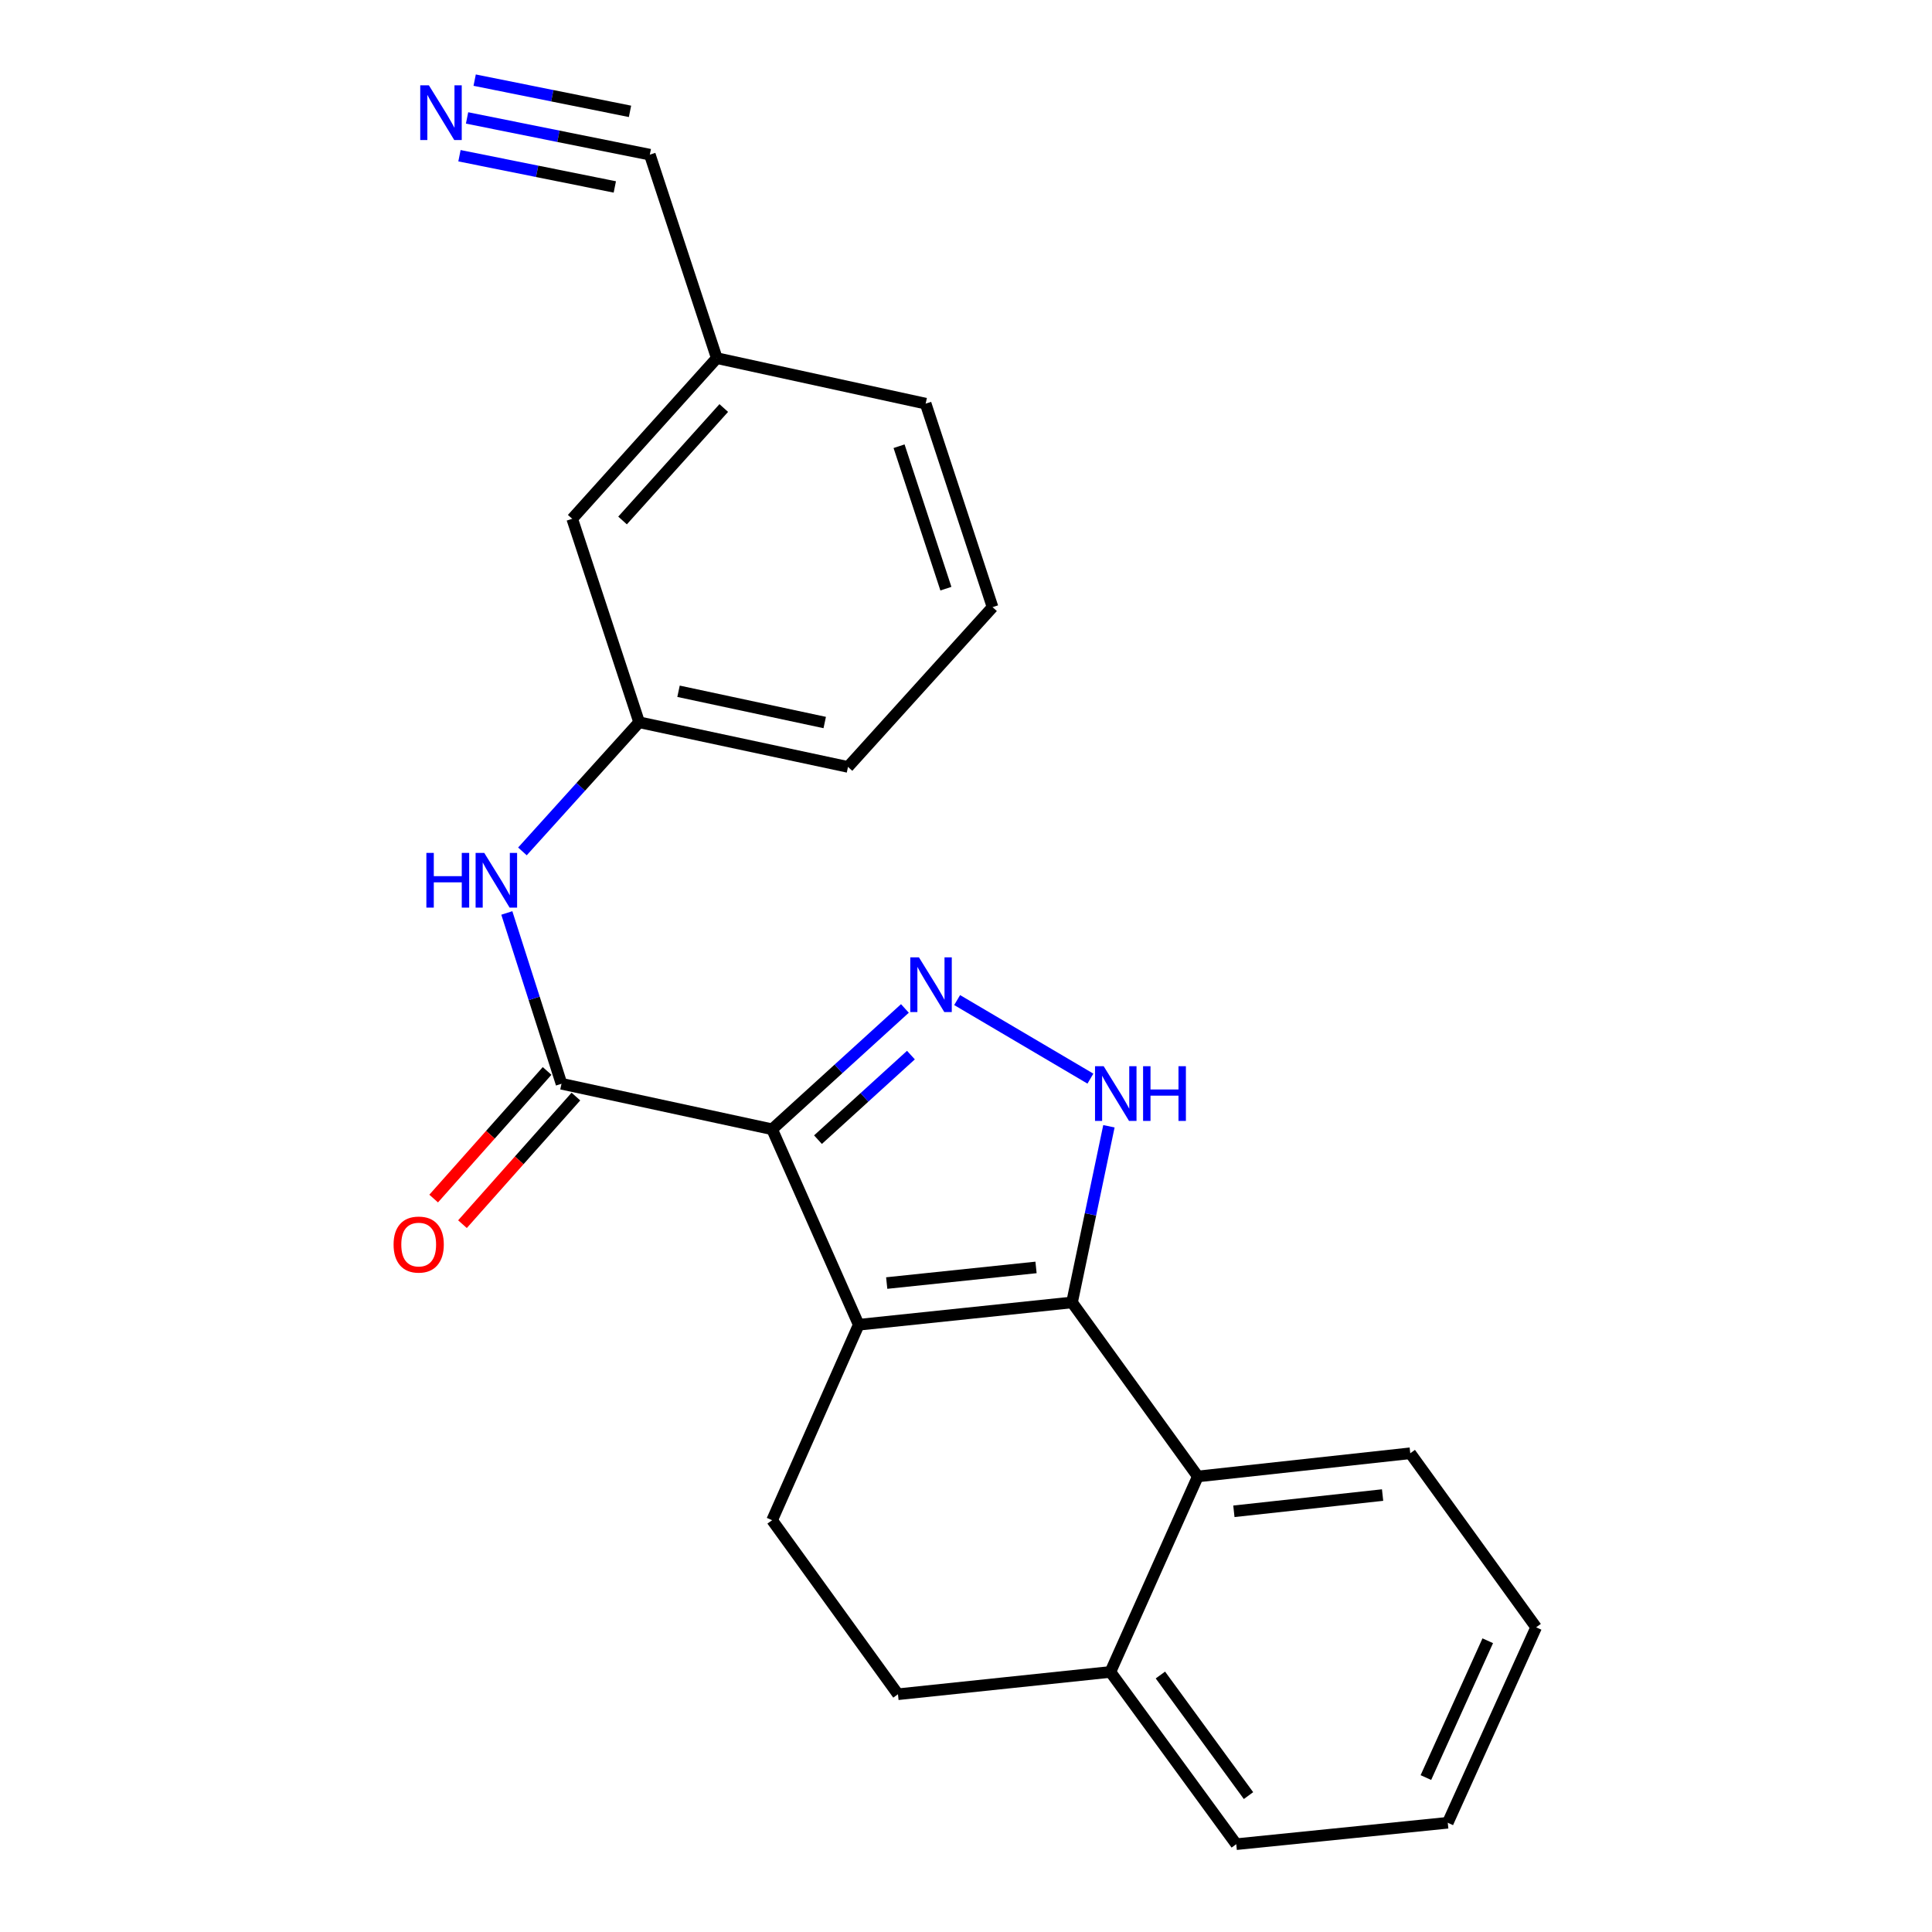 <?xml version='1.0' encoding='iso-8859-1'?>
<svg version='1.1' baseProfile='full'
              xmlns='http://www.w3.org/2000/svg'
                      xmlns:rdkit='http://www.rdkit.org/xml'
                      xmlns:xlink='http://www.w3.org/1999/xlink'
                  xml:space='preserve'
width='1000px' height='1000px' viewBox='0 0 1000 1000'>
<!-- END OF HEADER -->
<rect style='opacity:1.0;fill:#FFFFFF;stroke:none' width='1000' height='1000' x='0' y='0'> </rect>
<path class='bond-0' d='M 399.645,584.509 L 444.473,685.684' style='fill:none;fill-rule:evenodd;stroke:#000000;stroke-width:6px;stroke-linecap:butt;stroke-linejoin:miter;stroke-opacity:1' />
<path class='bond-2' d='M 399.645,584.509 L 434.011,553.241' style='fill:none;fill-rule:evenodd;stroke:#000000;stroke-width:6px;stroke-linecap:butt;stroke-linejoin:miter;stroke-opacity:1' />
<path class='bond-2' d='M 434.011,553.241 L 468.377,521.973' style='fill:none;fill-rule:evenodd;stroke:#0000FF;stroke-width:6px;stroke-linecap:butt;stroke-linejoin:miter;stroke-opacity:1' />
<path class='bond-2' d='M 423.383,589.887 L 447.439,568' style='fill:none;fill-rule:evenodd;stroke:#000000;stroke-width:6px;stroke-linecap:butt;stroke-linejoin:miter;stroke-opacity:1' />
<path class='bond-2' d='M 447.439,568 L 471.496,546.112' style='fill:none;fill-rule:evenodd;stroke:#0000FF;stroke-width:6px;stroke-linecap:butt;stroke-linejoin:miter;stroke-opacity:1' />
<path class='bond-4' d='M 399.645,584.509 L 290.632,560.952' style='fill:none;fill-rule:evenodd;stroke:#000000;stroke-width:6px;stroke-linecap:butt;stroke-linejoin:miter;stroke-opacity:1' />
<path class='bond-1' d='M 444.473,685.684 L 554.883,674.133' style='fill:none;fill-rule:evenodd;stroke:#000000;stroke-width:6px;stroke-linecap:butt;stroke-linejoin:miter;stroke-opacity:1' />
<path class='bond-1' d='M 458.959,664.106 L 536.245,656.02' style='fill:none;fill-rule:evenodd;stroke:#000000;stroke-width:6px;stroke-linecap:butt;stroke-linejoin:miter;stroke-opacity:1' />
<path class='bond-7' d='M 444.473,685.684 L 399.645,786.859' style='fill:none;fill-rule:evenodd;stroke:#000000;stroke-width:6px;stroke-linecap:butt;stroke-linejoin:miter;stroke-opacity:1' />
<path class='bond-5' d='M 554.883,674.133 L 619.997,764.212' style='fill:none;fill-rule:evenodd;stroke:#000000;stroke-width:6px;stroke-linecap:butt;stroke-linejoin:miter;stroke-opacity:1' />
<path class='bond-23' d='M 554.883,674.133 L 564.429,628.542' style='fill:none;fill-rule:evenodd;stroke:#000000;stroke-width:6px;stroke-linecap:butt;stroke-linejoin:miter;stroke-opacity:1' />
<path class='bond-23' d='M 564.429,628.542 L 573.975,582.951' style='fill:none;fill-rule:evenodd;stroke:#0000FF;stroke-width:6px;stroke-linecap:butt;stroke-linejoin:miter;stroke-opacity:1' />
<path class='bond-3' d='M 495.412,517.637 L 564.396,558.295' style='fill:none;fill-rule:evenodd;stroke:#0000FF;stroke-width:6px;stroke-linecap:butt;stroke-linejoin:miter;stroke-opacity:1' />
<path class='bond-6' d='M 290.632,560.952 L 276.481,516.749' style='fill:none;fill-rule:evenodd;stroke:#000000;stroke-width:6px;stroke-linecap:butt;stroke-linejoin:miter;stroke-opacity:1' />
<path class='bond-6' d='M 276.481,516.749 L 262.329,472.545' style='fill:none;fill-rule:evenodd;stroke:#0000FF;stroke-width:6px;stroke-linecap:butt;stroke-linejoin:miter;stroke-opacity:1' />
<path class='bond-11' d='M 283.176,554.324 L 253.819,587.349' style='fill:none;fill-rule:evenodd;stroke:#000000;stroke-width:6px;stroke-linecap:butt;stroke-linejoin:miter;stroke-opacity:1' />
<path class='bond-11' d='M 253.819,587.349 L 224.462,620.373' style='fill:none;fill-rule:evenodd;stroke:#FF0000;stroke-width:6px;stroke-linecap:butt;stroke-linejoin:miter;stroke-opacity:1' />
<path class='bond-11' d='M 298.089,567.581 L 268.732,600.605' style='fill:none;fill-rule:evenodd;stroke:#000000;stroke-width:6px;stroke-linecap:butt;stroke-linejoin:miter;stroke-opacity:1' />
<path class='bond-11' d='M 268.732,600.605 L 239.374,633.63' style='fill:none;fill-rule:evenodd;stroke:#FF0000;stroke-width:6px;stroke-linecap:butt;stroke-linejoin:miter;stroke-opacity:1' />
<path class='bond-16' d='M 619.997,764.212 L 729.952,752.206' style='fill:none;fill-rule:evenodd;stroke:#000000;stroke-width:6px;stroke-linecap:butt;stroke-linejoin:miter;stroke-opacity:1' />
<path class='bond-16' d='M 638.656,782.246 L 715.625,773.843' style='fill:none;fill-rule:evenodd;stroke:#000000;stroke-width:6px;stroke-linecap:butt;stroke-linejoin:miter;stroke-opacity:1' />
<path class='bond-24' d='M 619.997,764.212 L 574.736,865.387' style='fill:none;fill-rule:evenodd;stroke:#000000;stroke-width:6px;stroke-linecap:butt;stroke-linejoin:miter;stroke-opacity:1' />
<path class='bond-12' d='M 270.407,440.687 L 300.611,407.266' style='fill:none;fill-rule:evenodd;stroke:#0000FF;stroke-width:6px;stroke-linecap:butt;stroke-linejoin:miter;stroke-opacity:1' />
<path class='bond-12' d='M 300.611,407.266 L 330.816,373.844' style='fill:none;fill-rule:evenodd;stroke:#000000;stroke-width:6px;stroke-linecap:butt;stroke-linejoin:miter;stroke-opacity:1' />
<path class='bond-13' d='M 399.645,786.859 L 464.782,876.938' style='fill:none;fill-rule:evenodd;stroke:#000000;stroke-width:6px;stroke-linecap:butt;stroke-linejoin:miter;stroke-opacity:1' />
<path class='bond-8' d='M 241.752,61.038 L 289.05,70.545' style='fill:none;fill-rule:evenodd;stroke:#0000FF;stroke-width:6px;stroke-linecap:butt;stroke-linejoin:miter;stroke-opacity:1' />
<path class='bond-8' d='M 289.05,70.545 L 336.348,80.052' style='fill:none;fill-rule:evenodd;stroke:#000000;stroke-width:6px;stroke-linecap:butt;stroke-linejoin:miter;stroke-opacity:1' />
<path class='bond-8' d='M 237.82,80.6 L 278.023,88.681' style='fill:none;fill-rule:evenodd;stroke:#0000FF;stroke-width:6px;stroke-linecap:butt;stroke-linejoin:miter;stroke-opacity:1' />
<path class='bond-8' d='M 278.023,88.681 L 318.226,96.762' style='fill:none;fill-rule:evenodd;stroke:#000000;stroke-width:6px;stroke-linecap:butt;stroke-linejoin:miter;stroke-opacity:1' />
<path class='bond-8' d='M 245.684,41.475 L 285.887,49.556' style='fill:none;fill-rule:evenodd;stroke:#0000FF;stroke-width:6px;stroke-linecap:butt;stroke-linejoin:miter;stroke-opacity:1' />
<path class='bond-8' d='M 285.887,49.556 L 326.091,57.638' style='fill:none;fill-rule:evenodd;stroke:#000000;stroke-width:6px;stroke-linecap:butt;stroke-linejoin:miter;stroke-opacity:1' />
<path class='bond-9' d='M 336.348,80.052 L 371.011,185.373' style='fill:none;fill-rule:evenodd;stroke:#000000;stroke-width:6px;stroke-linecap:butt;stroke-linejoin:miter;stroke-opacity:1' />
<path class='bond-10' d='M 574.736,865.387 L 464.782,876.938' style='fill:none;fill-rule:evenodd;stroke:#000000;stroke-width:6px;stroke-linecap:butt;stroke-linejoin:miter;stroke-opacity:1' />
<path class='bond-19' d='M 574.736,865.387 L 639.884,954.545' style='fill:none;fill-rule:evenodd;stroke:#000000;stroke-width:6px;stroke-linecap:butt;stroke-linejoin:miter;stroke-opacity:1' />
<path class='bond-19' d='M 600.619,866.988 L 646.223,929.4' style='fill:none;fill-rule:evenodd;stroke:#000000;stroke-width:6px;stroke-linecap:butt;stroke-linejoin:miter;stroke-opacity:1' />
<path class='bond-15' d='M 330.816,373.844 L 296.175,268.523' style='fill:none;fill-rule:evenodd;stroke:#000000;stroke-width:6px;stroke-linecap:butt;stroke-linejoin:miter;stroke-opacity:1' />
<path class='bond-18' d='M 330.816,373.844 L 438.92,396.957' style='fill:none;fill-rule:evenodd;stroke:#000000;stroke-width:6px;stroke-linecap:butt;stroke-linejoin:miter;stroke-opacity:1' />
<path class='bond-18' d='M 351.204,357.799 L 426.876,373.978' style='fill:none;fill-rule:evenodd;stroke:#000000;stroke-width:6px;stroke-linecap:butt;stroke-linejoin:miter;stroke-opacity:1' />
<path class='bond-14' d='M 371.011,185.373 L 296.175,268.523' style='fill:none;fill-rule:evenodd;stroke:#000000;stroke-width:6px;stroke-linecap:butt;stroke-linejoin:miter;stroke-opacity:1' />
<path class='bond-14' d='M 374.617,211.194 L 322.232,269.399' style='fill:none;fill-rule:evenodd;stroke:#000000;stroke-width:6px;stroke-linecap:butt;stroke-linejoin:miter;stroke-opacity:1' />
<path class='bond-25' d='M 371.011,185.373 L 479.115,208.929' style='fill:none;fill-rule:evenodd;stroke:#000000;stroke-width:6px;stroke-linecap:butt;stroke-linejoin:miter;stroke-opacity:1' />
<path class='bond-21' d='M 729.952,752.206 L 795.1,842.296' style='fill:none;fill-rule:evenodd;stroke:#000000;stroke-width:6px;stroke-linecap:butt;stroke-linejoin:miter;stroke-opacity:1' />
<path class='bond-17' d='M 513.745,314.261 L 438.92,396.957' style='fill:none;fill-rule:evenodd;stroke:#000000;stroke-width:6px;stroke-linecap:butt;stroke-linejoin:miter;stroke-opacity:1' />
<path class='bond-20' d='M 513.745,314.261 L 479.115,208.929' style='fill:none;fill-rule:evenodd;stroke:#000000;stroke-width:6px;stroke-linecap:butt;stroke-linejoin:miter;stroke-opacity:1' />
<path class='bond-20' d='M 489.595,304.693 L 465.354,230.961' style='fill:none;fill-rule:evenodd;stroke:#000000;stroke-width:6px;stroke-linecap:butt;stroke-linejoin:miter;stroke-opacity:1' />
<path class='bond-22' d='M 639.884,954.545 L 749.362,943.46' style='fill:none;fill-rule:evenodd;stroke:#000000;stroke-width:6px;stroke-linecap:butt;stroke-linejoin:miter;stroke-opacity:1' />
<path class='bond-26' d='M 795.1,842.296 L 749.362,943.46' style='fill:none;fill-rule:evenodd;stroke:#000000;stroke-width:6px;stroke-linecap:butt;stroke-linejoin:miter;stroke-opacity:1' />
<path class='bond-26' d='M 770.058,849.251 L 738.041,920.065' style='fill:none;fill-rule:evenodd;stroke:#000000;stroke-width:6px;stroke-linecap:butt;stroke-linejoin:miter;stroke-opacity:1' />
<path  class='atom-3' d='M 475.637 495.512
L 484.917 510.512
Q 485.837 511.992, 487.317 514.672
Q 488.797 517.352, 488.877 517.512
L 488.877 495.512
L 492.637 495.512
L 492.637 523.832
L 488.757 523.832
L 478.797 507.432
Q 477.637 505.512, 476.397 503.312
Q 475.197 501.112, 474.837 500.432
L 474.837 523.832
L 471.157 523.832
L 471.157 495.512
L 475.637 495.512
' fill='#0000FF'/>
<path  class='atom-4' d='M 571.259 551.869
L 580.539 566.869
Q 581.459 568.349, 582.939 571.029
Q 584.419 573.709, 584.499 573.869
L 584.499 551.869
L 588.259 551.869
L 588.259 580.189
L 584.379 580.189
L 574.419 563.789
Q 573.259 561.869, 572.019 559.669
Q 570.819 557.469, 570.459 556.789
L 570.459 580.189
L 566.779 580.189
L 566.779 551.869
L 571.259 551.869
' fill='#0000FF'/>
<path  class='atom-4' d='M 591.659 551.869
L 595.499 551.869
L 595.499 563.909
L 609.979 563.909
L 609.979 551.869
L 613.819 551.869
L 613.819 580.189
L 609.979 580.189
L 609.979 567.109
L 595.499 567.109
L 595.499 580.189
L 591.659 580.189
L 591.659 551.869
' fill='#0000FF'/>
<path  class='atom-7' d='M 220.691 441.46
L 224.531 441.46
L 224.531 453.5
L 239.011 453.5
L 239.011 441.46
L 242.851 441.46
L 242.851 469.78
L 239.011 469.78
L 239.011 456.7
L 224.531 456.7
L 224.531 469.78
L 220.691 469.78
L 220.691 441.46
' fill='#0000FF'/>
<path  class='atom-7' d='M 250.651 441.46
L 259.931 456.46
Q 260.851 457.94, 262.331 460.62
Q 263.811 463.3, 263.891 463.46
L 263.891 441.46
L 267.651 441.46
L 267.651 469.78
L 263.771 469.78
L 253.811 453.38
Q 252.651 451.46, 251.411 449.26
Q 250.211 447.06, 249.851 446.38
L 249.851 469.78
L 246.171 469.78
L 246.171 441.46
L 250.651 441.46
' fill='#0000FF'/>
<path  class='atom-9' d='M 221.996 44.165
L 231.276 59.165
Q 232.196 60.645, 233.676 63.325
Q 235.156 66.005, 235.236 66.165
L 235.236 44.165
L 238.996 44.165
L 238.996 72.485
L 235.116 72.485
L 225.156 56.085
Q 223.996 54.165, 222.756 51.965
Q 221.556 49.765, 221.196 49.085
L 221.196 72.485
L 217.516 72.485
L 217.516 44.165
L 221.996 44.165
' fill='#0000FF'/>
<path  class='atom-12' d='M 203.716 644.183
Q 203.716 637.383, 207.076 633.583
Q 210.436 629.783, 216.716 629.783
Q 222.996 629.783, 226.356 633.583
Q 229.716 637.383, 229.716 644.183
Q 229.716 651.063, 226.316 654.983
Q 222.916 658.863, 216.716 658.863
Q 210.476 658.863, 207.076 654.983
Q 203.716 651.103, 203.716 644.183
M 216.716 655.663
Q 221.036 655.663, 223.356 652.783
Q 225.716 649.863, 225.716 644.183
Q 225.716 638.623, 223.356 635.823
Q 221.036 632.983, 216.716 632.983
Q 212.396 632.983, 210.036 635.783
Q 207.716 638.583, 207.716 644.183
Q 207.716 649.903, 210.036 652.783
Q 212.396 655.663, 216.716 655.663
' fill='#FF0000'/>
</svg>
